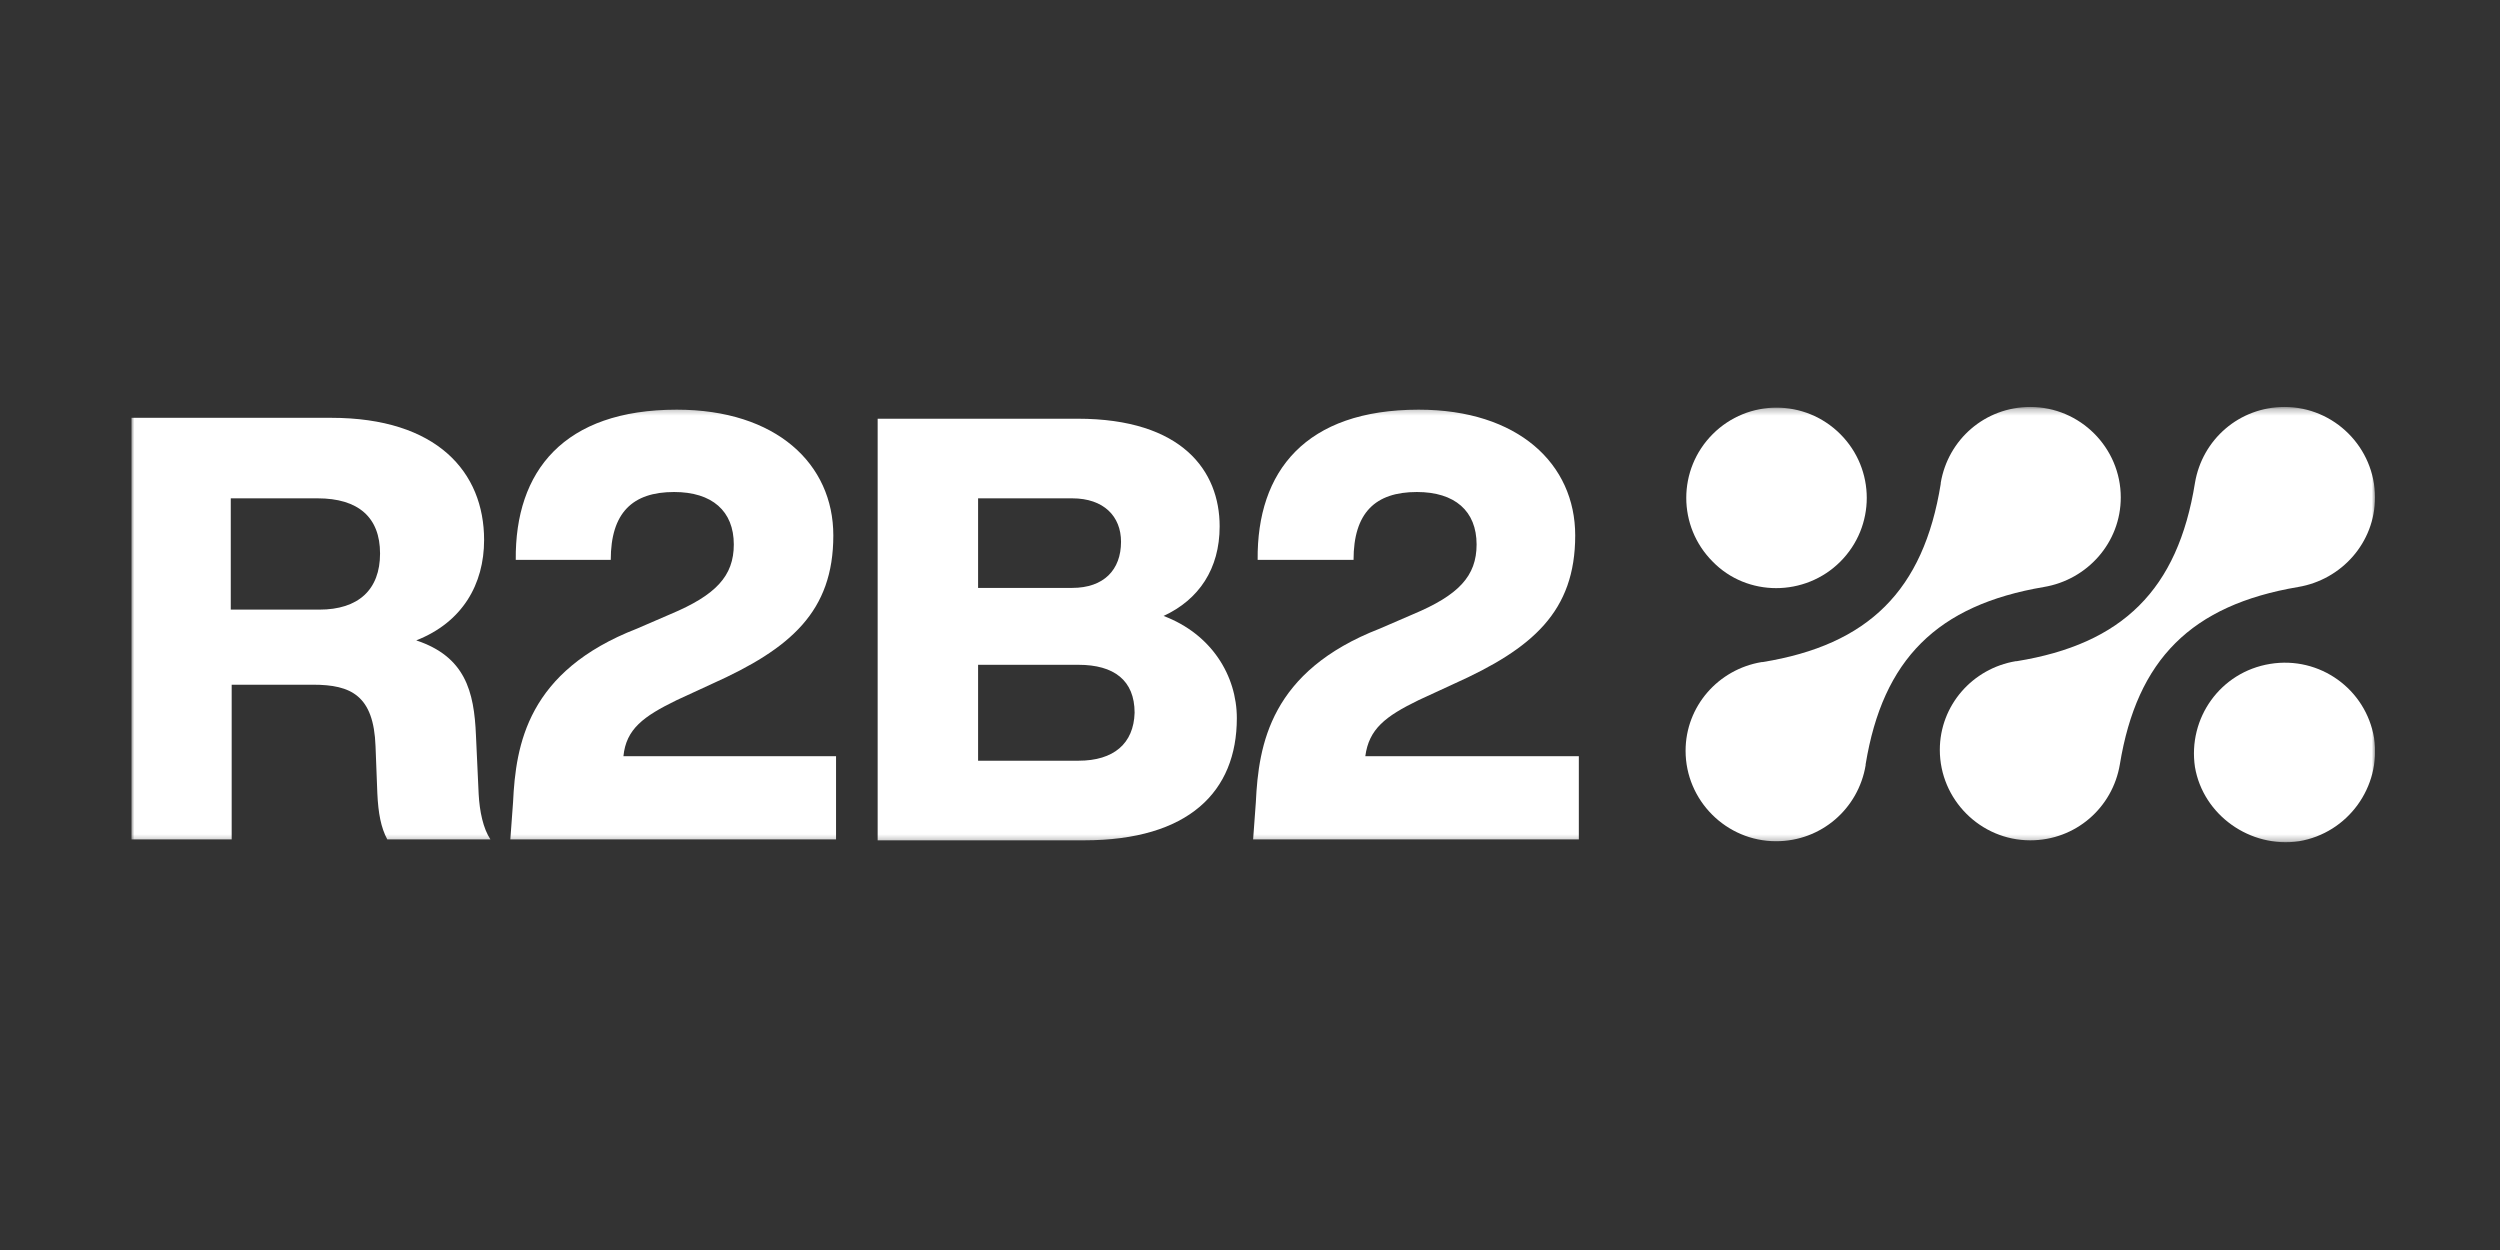 <svg width="400" height="200" viewBox="0 0 400 200" fill="none" xmlns="http://www.w3.org/2000/svg">
<rect x="0" y="0" width="400" height="200" fill="#333333" stroke="none"/>
<g clip-path="url(#clip0_3298_1005)">
<mask id="mask0_3298_1005" style="mask-type:luminance" maskUnits="userSpaceOnUse" x="21" y="65" width="359" height="70">
<path d="M380 65.258H21V134.742H380V65.258Z" fill="white"/>
</mask>
<g mask="url(#mask0_3298_1005)">
<path d="M76.153 117.661C75.863 110.568 74.416 105.067 66.599 102.461C73.981 99.566 77.456 93.486 77.456 86.393C77.456 75.536 69.928 66.851 52.992 66.851H21V134.308H37.068V109.554H50.096C56.176 109.554 59.795 111.291 60.085 119.398L60.374 126.925C60.519 130.11 60.953 132.426 61.967 134.308H78.469C77.311 132.571 76.732 129.82 76.587 127.07L76.153 117.661ZM51.11 97.539H36.923V79.734H50.82C57.334 79.734 60.809 82.774 60.809 88.564C60.809 94.355 57.334 97.539 51.11 97.539Z" fill="white"/>
<path d="M108.289 112.015L113.935 109.41C126.529 103.764 133.332 97.829 133.332 85.669C133.332 74.233 124.212 65.548 108.289 65.548C90.194 65.548 82.377 75.391 82.522 89.578H97.722C97.722 82.05 101.196 78.721 107.855 78.721C113.935 78.721 117.409 81.761 117.409 87.117C117.409 92.183 114.514 95.223 107.276 98.263L101.92 100.579C84.404 107.383 82.522 119.108 82.088 128.373L81.654 134.308H133.767V120.99H99.748C100.183 116.647 102.933 114.621 108.289 112.015Z" fill="white"/>
<path d="M186.169 98.552C191.815 95.947 195.144 91.025 195.144 84.221C195.144 75.391 189.209 66.995 172.417 66.995H140.425V134.452H173.43C190.222 134.452 197.894 126.635 197.894 114.91C197.894 108.106 193.841 101.448 186.169 98.552ZM156.494 79.734H171.548C176.615 79.734 179.365 82.629 179.365 86.682C179.365 91.17 176.615 94.065 171.548 94.065H156.494V79.734ZM172.562 121.714H156.494V106.369H172.562C178.207 106.369 181.537 108.83 181.537 114.041C181.392 118.963 178.207 121.714 172.562 121.714Z" fill="white"/>
<path d="M226.991 112.015L232.636 109.41C245.23 103.764 252.034 97.829 252.034 85.669C252.034 74.233 242.914 65.548 226.991 65.548C208.896 65.548 201.079 75.391 201.224 89.578H216.568C216.568 82.05 220.042 78.721 226.701 78.721C232.781 78.721 236.255 81.761 236.255 87.117C236.255 92.183 233.36 95.223 226.122 98.263L220.766 100.579C203.25 107.383 201.369 119.108 200.934 128.373L200.5 134.308H252.613V120.99H218.45C219.029 116.647 221.635 114.621 226.991 112.015Z" fill="white"/>
<path d="M294.448 89.867C300.094 84.221 300.094 75.101 294.448 69.456C288.802 63.81 279.683 63.81 274.037 69.456C268.392 75.101 268.392 84.221 274.037 89.867C279.538 95.512 288.802 95.512 294.448 89.867Z" fill="white"/>
<path d="M327.019 93.92C327.163 93.92 327.163 93.92 327.019 93.92C333.967 92.762 339.323 86.827 339.323 79.589C339.323 71.627 332.809 65.113 324.847 65.113C317.609 65.113 311.674 70.325 310.516 77.273C310.516 77.273 310.516 77.273 310.516 77.418C307.766 94.499 298.935 103.185 281.999 105.935C281.999 105.935 281.999 105.935 281.854 105.935C274.906 107.093 269.694 113.028 269.694 120.121C269.694 128.083 276.208 134.597 284.17 134.597C291.408 134.597 297.343 129.386 298.501 122.437C298.501 122.437 298.501 122.437 298.501 122.293C301.252 105.501 309.937 96.815 327.019 93.92Z" fill="white"/>
<path d="M367.696 93.92C367.84 93.92 367.84 93.92 367.696 93.92C374.644 92.762 380 86.827 380 79.589C380 71.627 373.486 65.113 365.524 65.113C358.286 65.113 352.351 70.325 351.193 77.273C348.443 94.354 339.612 103.04 322.676 105.79C322.676 105.79 322.676 105.79 322.531 105.79C315.583 106.948 310.371 112.883 310.371 119.977C310.371 127.938 316.885 134.452 324.847 134.452C332.085 134.452 338.02 129.241 339.178 122.293C341.929 105.501 350.614 96.815 367.696 93.92Z" fill="white"/>
<path d="M367.84 134.597C375.657 133.294 381.013 125.912 379.855 118.095C378.552 110.278 371.17 104.922 363.208 106.225C355.246 107.527 350.035 114.91 351.193 122.727C352.496 130.399 360.023 135.755 367.84 134.597Z" fill="white"/>
</g>
</g>
<defs>
<clipPath id="clip0_3298_1005">
<rect width="359" height="70" fill="white" transform="translate(21 65)"/>
</clipPath>
</defs>
</svg>
